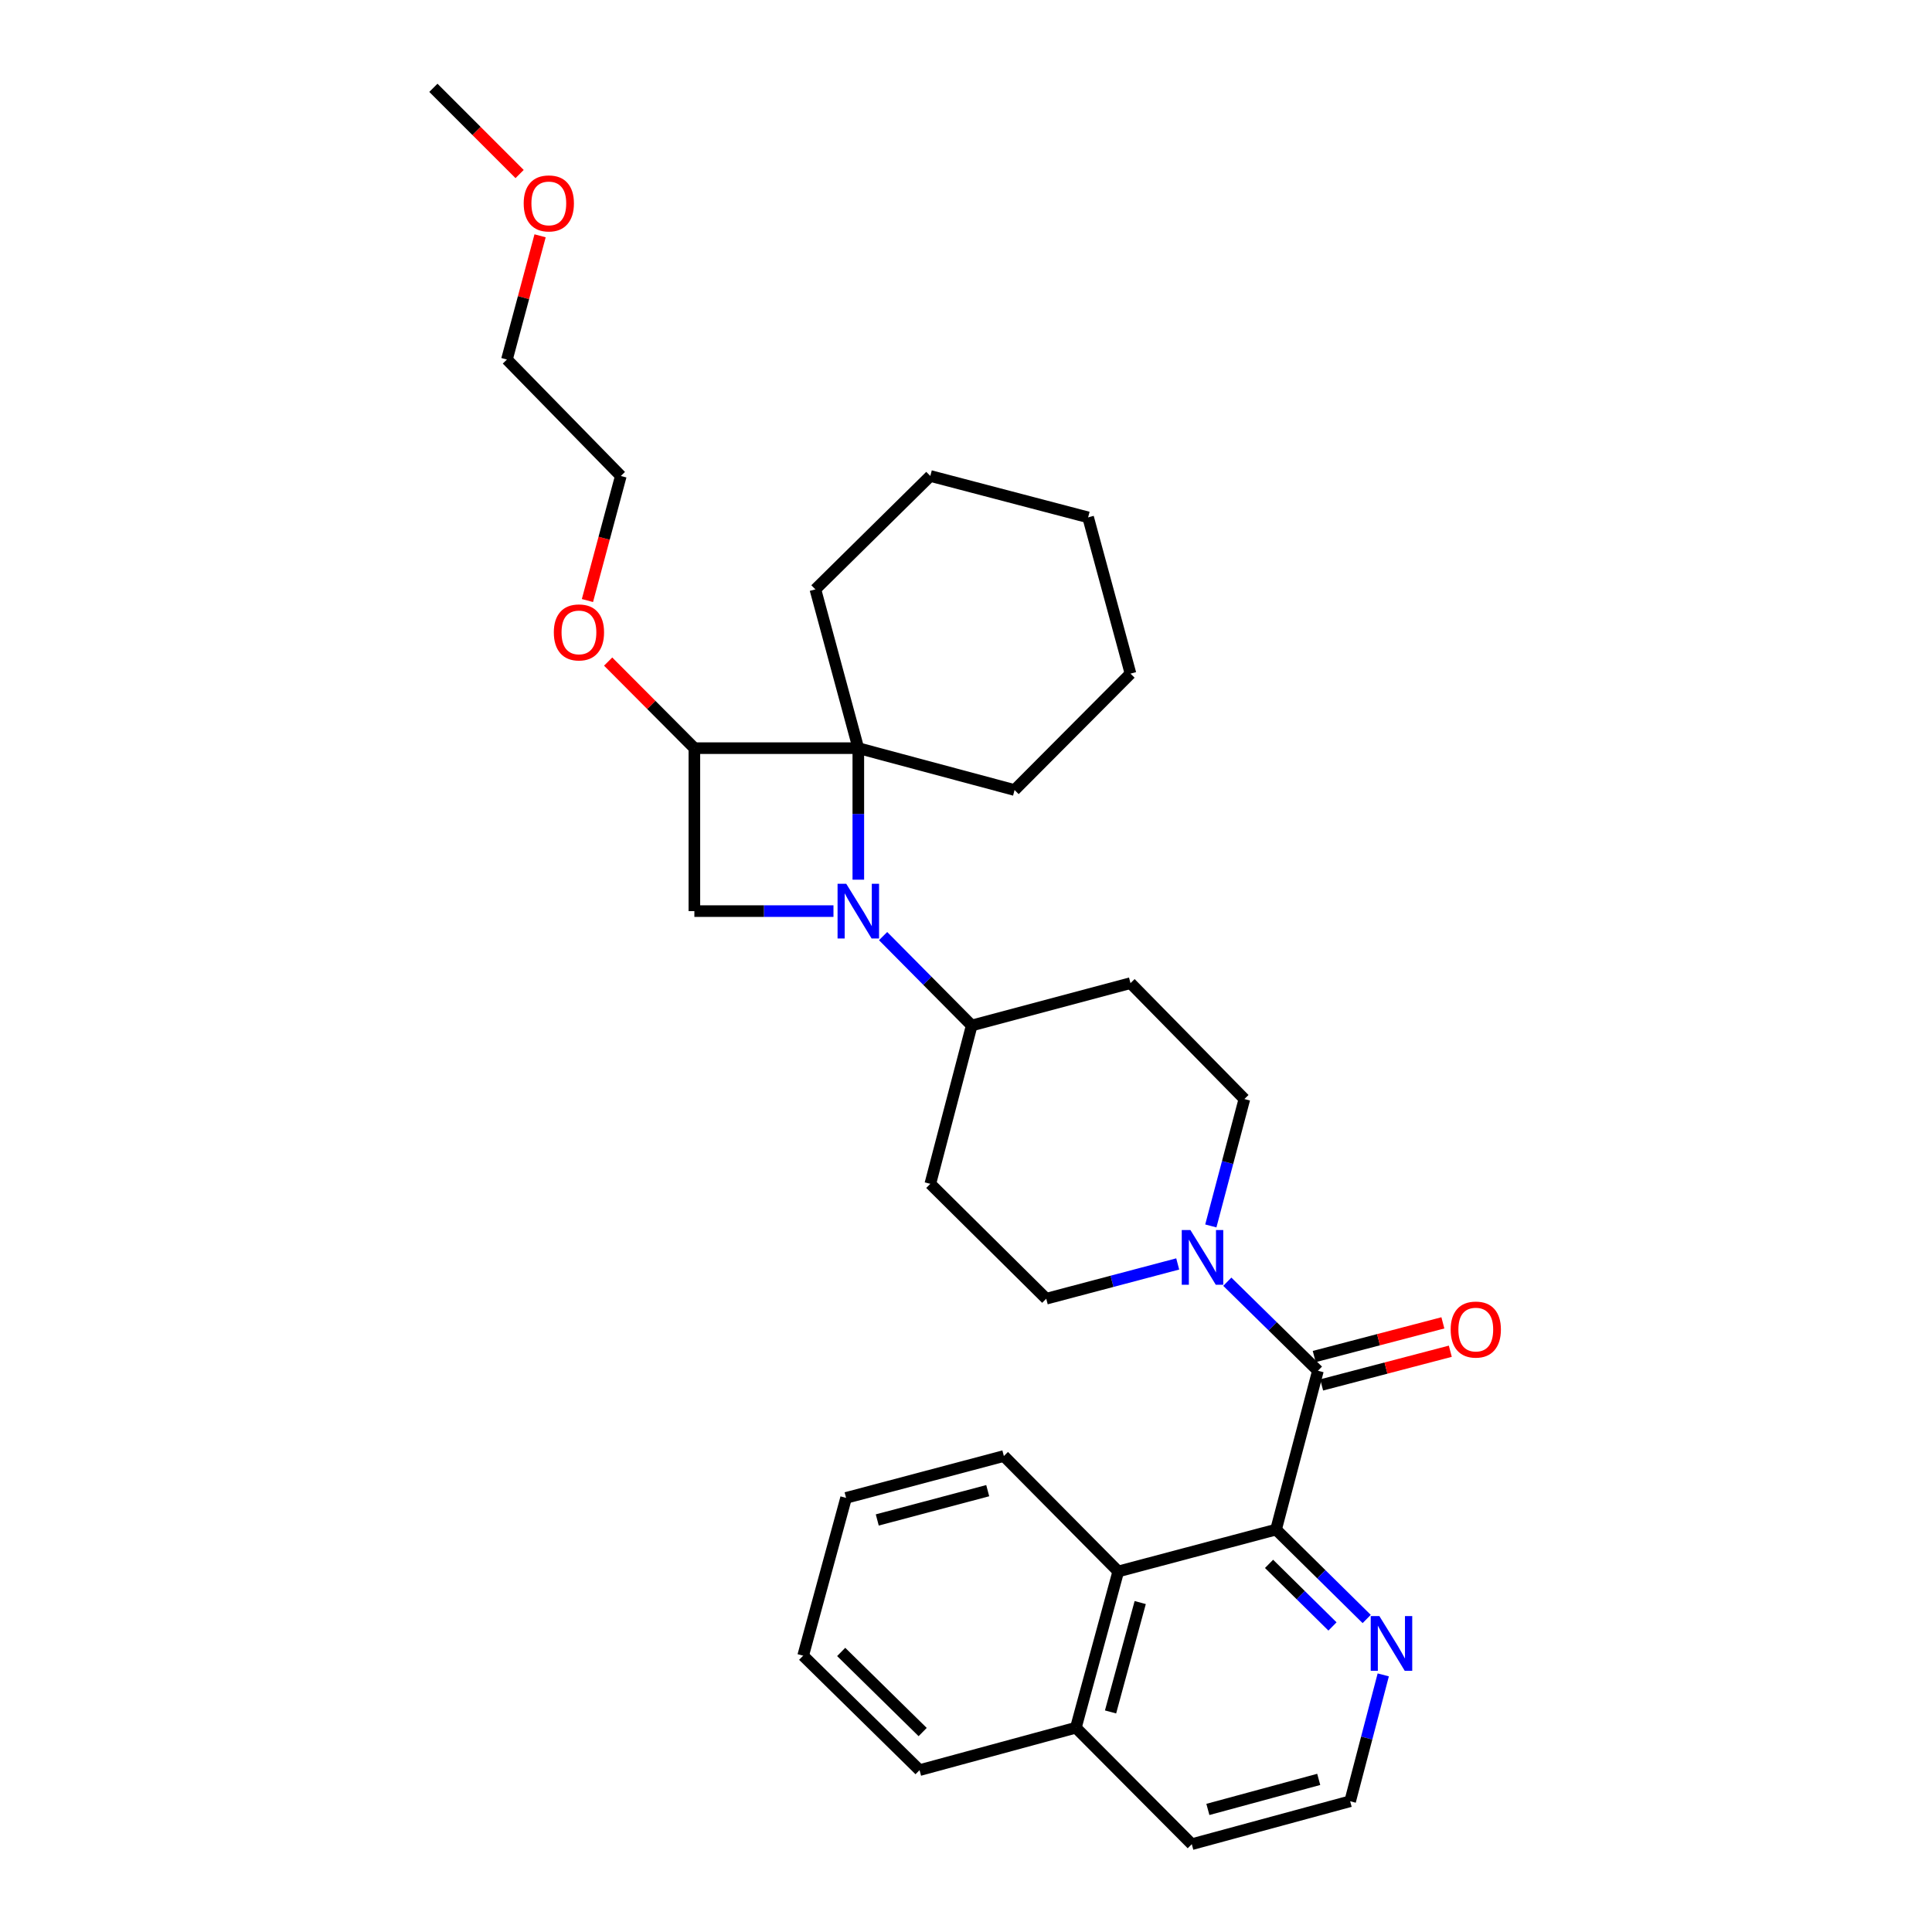 <?xml version='1.0' encoding='iso-8859-1'?>
<svg version='1.1' baseProfile='full'
              xmlns='http://www.w3.org/2000/svg'
                      xmlns:rdkit='http://www.rdkit.org/xml'
                      xmlns:xlink='http://www.w3.org/1999/xlink'
                  xml:space='preserve'
width='1000px' height='1000px' viewBox='0 0 1000 1000'>
<!-- END OF HEADER -->
<rect style='opacity:1.0;fill:#FFFFFF;stroke:none' width='1000' height='1000' x='0' y='0'> </rect>
<path class='bond-1' d='M 444.264,455.322 L 444.264,421.285' style='fill:none;fill-rule:evenodd;stroke:#0000FF;stroke-width:6px;stroke-linecap:butt;stroke-linejoin:miter;stroke-opacity:1' />
<path class='bond-1' d='M 444.264,421.285 L 444.264,387.247' style='fill:none;fill-rule:evenodd;stroke:#000000;stroke-width:6px;stroke-linecap:butt;stroke-linejoin:miter;stroke-opacity:1' />
<path class='bond-4' d='M 431.403,471.59 L 395.405,471.59' style='fill:none;fill-rule:evenodd;stroke:#0000FF;stroke-width:6px;stroke-linecap:butt;stroke-linejoin:miter;stroke-opacity:1' />
<path class='bond-4' d='M 395.405,471.59 L 359.407,471.59' style='fill:none;fill-rule:evenodd;stroke:#000000;stroke-width:6px;stroke-linecap:butt;stroke-linejoin:miter;stroke-opacity:1' />
<path class='bond-7' d='M 457.089,484.527 L 480.022,507.662' style='fill:none;fill-rule:evenodd;stroke:#0000FF;stroke-width:6px;stroke-linecap:butt;stroke-linejoin:miter;stroke-opacity:1' />
<path class='bond-7' d='M 480.022,507.662 L 502.956,530.797' style='fill:none;fill-rule:evenodd;stroke:#000000;stroke-width:6px;stroke-linecap:butt;stroke-linejoin:miter;stroke-opacity:1' />
<path class='bond-0' d='M 682.161,709.487 L 658.705,686.455' style='fill:none;fill-rule:evenodd;stroke:#000000;stroke-width:6px;stroke-linecap:butt;stroke-linejoin:miter;stroke-opacity:1' />
<path class='bond-0' d='M 658.705,686.455 L 635.248,663.422' style='fill:none;fill-rule:evenodd;stroke:#0000FF;stroke-width:6px;stroke-linecap:butt;stroke-linejoin:miter;stroke-opacity:1' />
<path class='bond-2' d='M 682.161,709.487 L 660.483,791.705' style='fill:none;fill-rule:evenodd;stroke:#000000;stroke-width:6px;stroke-linecap:butt;stroke-linejoin:miter;stroke-opacity:1' />
<path class='bond-13' d='M 684.084,716.831 L 717.38,708.114' style='fill:none;fill-rule:evenodd;stroke:#000000;stroke-width:6px;stroke-linecap:butt;stroke-linejoin:miter;stroke-opacity:1' />
<path class='bond-13' d='M 717.38,708.114 L 750.676,699.396' style='fill:none;fill-rule:evenodd;stroke:#FF0000;stroke-width:6px;stroke-linecap:butt;stroke-linejoin:miter;stroke-opacity:1' />
<path class='bond-13' d='M 680.238,702.143 L 713.534,693.426' style='fill:none;fill-rule:evenodd;stroke:#000000;stroke-width:6px;stroke-linecap:butt;stroke-linejoin:miter;stroke-opacity:1' />
<path class='bond-13' d='M 713.534,693.426 L 746.83,684.708' style='fill:none;fill-rule:evenodd;stroke:#FF0000;stroke-width:6px;stroke-linecap:butt;stroke-linejoin:miter;stroke-opacity:1' />
<path class='bond-17' d='M 444.264,387.247 L 422.046,305.055' style='fill:none;fill-rule:evenodd;stroke:#000000;stroke-width:6px;stroke-linecap:butt;stroke-linejoin:miter;stroke-opacity:1' />
<path class='bond-18' d='M 444.264,387.247 L 525.141,408.917' style='fill:none;fill-rule:evenodd;stroke:#000000;stroke-width:6px;stroke-linecap:butt;stroke-linejoin:miter;stroke-opacity:1' />
<path class='bond-31' d='M 444.264,387.247 L 359.407,387.247' style='fill:none;fill-rule:evenodd;stroke:#000000;stroke-width:6px;stroke-linecap:butt;stroke-linejoin:miter;stroke-opacity:1' />
<path class='bond-6' d='M 660.483,791.705 L 578.805,813.375' style='fill:none;fill-rule:evenodd;stroke:#000000;stroke-width:6px;stroke-linecap:butt;stroke-linejoin:miter;stroke-opacity:1' />
<path class='bond-8' d='M 660.483,791.705 L 683.937,814.844' style='fill:none;fill-rule:evenodd;stroke:#000000;stroke-width:6px;stroke-linecap:butt;stroke-linejoin:miter;stroke-opacity:1' />
<path class='bond-8' d='M 683.937,814.844 L 707.391,837.984' style='fill:none;fill-rule:evenodd;stroke:#0000FF;stroke-width:6px;stroke-linecap:butt;stroke-linejoin:miter;stroke-opacity:1' />
<path class='bond-8' d='M 656.856,809.455 L 673.273,825.653' style='fill:none;fill-rule:evenodd;stroke:#000000;stroke-width:6px;stroke-linecap:butt;stroke-linejoin:miter;stroke-opacity:1' />
<path class='bond-8' d='M 673.273,825.653 L 689.691,841.85' style='fill:none;fill-rule:evenodd;stroke:#0000FF;stroke-width:6px;stroke-linecap:butt;stroke-linejoin:miter;stroke-opacity:1' />
<path class='bond-3' d='M 626.721,634.541 L 635.407,601.703' style='fill:none;fill-rule:evenodd;stroke:#0000FF;stroke-width:6px;stroke-linecap:butt;stroke-linejoin:miter;stroke-opacity:1' />
<path class='bond-3' d='M 635.407,601.703 L 644.093,568.865' style='fill:none;fill-rule:evenodd;stroke:#000000;stroke-width:6px;stroke-linecap:butt;stroke-linejoin:miter;stroke-opacity:1' />
<path class='bond-32' d='M 609.583,654.214 L 575.557,663.213' style='fill:none;fill-rule:evenodd;stroke:#0000FF;stroke-width:6px;stroke-linecap:butt;stroke-linejoin:miter;stroke-opacity:1' />
<path class='bond-32' d='M 575.557,663.213 L 541.53,672.212' style='fill:none;fill-rule:evenodd;stroke:#000000;stroke-width:6px;stroke-linecap:butt;stroke-linejoin:miter;stroke-opacity:1' />
<path class='bond-5' d='M 359.407,471.59 L 359.407,387.247' style='fill:none;fill-rule:evenodd;stroke:#000000;stroke-width:6px;stroke-linecap:butt;stroke-linejoin:miter;stroke-opacity:1' />
<path class='bond-15' d='M 359.407,387.247 L 337.092,364.838' style='fill:none;fill-rule:evenodd;stroke:#000000;stroke-width:6px;stroke-linecap:butt;stroke-linejoin:miter;stroke-opacity:1' />
<path class='bond-15' d='M 337.092,364.838 L 314.777,342.429' style='fill:none;fill-rule:evenodd;stroke:#FF0000;stroke-width:6px;stroke-linecap:butt;stroke-linejoin:miter;stroke-opacity:1' />
<path class='bond-14' d='M 578.805,813.375 L 556.874,894.259' style='fill:none;fill-rule:evenodd;stroke:#000000;stroke-width:6px;stroke-linecap:butt;stroke-linejoin:miter;stroke-opacity:1' />
<path class='bond-14' d='M 590.17,829.481 L 574.818,886.1' style='fill:none;fill-rule:evenodd;stroke:#000000;stroke-width:6px;stroke-linecap:butt;stroke-linejoin:miter;stroke-opacity:1' />
<path class='bond-19' d='M 578.805,813.375 L 519.599,753.637' style='fill:none;fill-rule:evenodd;stroke:#000000;stroke-width:6px;stroke-linecap:butt;stroke-linejoin:miter;stroke-opacity:1' />
<path class='bond-9' d='M 502.956,530.797 L 481.531,612.753' style='fill:none;fill-rule:evenodd;stroke:#000000;stroke-width:6px;stroke-linecap:butt;stroke-linejoin:miter;stroke-opacity:1' />
<path class='bond-10' d='M 502.956,530.797 L 585.14,508.865' style='fill:none;fill-rule:evenodd;stroke:#000000;stroke-width:6px;stroke-linecap:butt;stroke-linejoin:miter;stroke-opacity:1' />
<path class='bond-16' d='M 715.968,866.92 L 707.403,899.624' style='fill:none;fill-rule:evenodd;stroke:#0000FF;stroke-width:6px;stroke-linecap:butt;stroke-linejoin:miter;stroke-opacity:1' />
<path class='bond-16' d='M 707.403,899.624 L 698.838,932.327' style='fill:none;fill-rule:evenodd;stroke:#000000;stroke-width:6px;stroke-linecap:butt;stroke-linejoin:miter;stroke-opacity:1' />
<path class='bond-12' d='M 481.531,612.753 L 541.53,672.212' style='fill:none;fill-rule:evenodd;stroke:#000000;stroke-width:6px;stroke-linecap:butt;stroke-linejoin:miter;stroke-opacity:1' />
<path class='bond-11' d='M 585.14,508.865 L 644.093,568.865' style='fill:none;fill-rule:evenodd;stroke:#000000;stroke-width:6px;stroke-linecap:butt;stroke-linejoin:miter;stroke-opacity:1' />
<path class='bond-22' d='M 556.874,894.259 L 475.964,916.216' style='fill:none;fill-rule:evenodd;stroke:#000000;stroke-width:6px;stroke-linecap:butt;stroke-linejoin:miter;stroke-opacity:1' />
<path class='bond-34' d='M 556.874,894.259 L 616.873,954.545' style='fill:none;fill-rule:evenodd;stroke:#000000;stroke-width:6px;stroke-linecap:butt;stroke-linejoin:miter;stroke-opacity:1' />
<path class='bond-23' d='M 304.06,310.834 L 312.699,278.599' style='fill:none;fill-rule:evenodd;stroke:#FF0000;stroke-width:6px;stroke-linecap:butt;stroke-linejoin:miter;stroke-opacity:1' />
<path class='bond-23' d='M 312.699,278.599 L 321.339,246.363' style='fill:none;fill-rule:evenodd;stroke:#000000;stroke-width:6px;stroke-linecap:butt;stroke-linejoin:miter;stroke-opacity:1' />
<path class='bond-21' d='M 698.838,932.327 L 616.873,954.545' style='fill:none;fill-rule:evenodd;stroke:#000000;stroke-width:6px;stroke-linecap:butt;stroke-linejoin:miter;stroke-opacity:1' />
<path class='bond-21' d='M 682.57,921.006 L 625.195,936.558' style='fill:none;fill-rule:evenodd;stroke:#000000;stroke-width:6px;stroke-linecap:butt;stroke-linejoin:miter;stroke-opacity:1' />
<path class='bond-26' d='M 422.046,305.055 L 481.531,246.363' style='fill:none;fill-rule:evenodd;stroke:#000000;stroke-width:6px;stroke-linecap:butt;stroke-linejoin:miter;stroke-opacity:1' />
<path class='bond-27' d='M 525.141,408.917 L 585.14,348.665' style='fill:none;fill-rule:evenodd;stroke:#000000;stroke-width:6px;stroke-linecap:butt;stroke-linejoin:miter;stroke-opacity:1' />
<path class='bond-28' d='M 519.599,753.637 L 437.93,775.307' style='fill:none;fill-rule:evenodd;stroke:#000000;stroke-width:6px;stroke-linecap:butt;stroke-linejoin:miter;stroke-opacity:1' />
<path class='bond-28' d='M 511.242,771.563 L 454.074,786.732' style='fill:none;fill-rule:evenodd;stroke:#000000;stroke-width:6px;stroke-linecap:butt;stroke-linejoin:miter;stroke-opacity:1' />
<path class='bond-20' d='M 279.547,122.054 L 270.966,154.07' style='fill:none;fill-rule:evenodd;stroke:#FF0000;stroke-width:6px;stroke-linecap:butt;stroke-linejoin:miter;stroke-opacity:1' />
<path class='bond-20' d='M 270.966,154.07 L 262.386,186.086' style='fill:none;fill-rule:evenodd;stroke:#000000;stroke-width:6px;stroke-linecap:butt;stroke-linejoin:miter;stroke-opacity:1' />
<path class='bond-25' d='M 268.952,90.088 L 246.635,67.772' style='fill:none;fill-rule:evenodd;stroke:#FF0000;stroke-width:6px;stroke-linecap:butt;stroke-linejoin:miter;stroke-opacity:1' />
<path class='bond-25' d='M 246.635,67.772 L 224.318,45.455' style='fill:none;fill-rule:evenodd;stroke:#000000;stroke-width:6px;stroke-linecap:butt;stroke-linejoin:miter;stroke-opacity:1' />
<path class='bond-35' d='M 475.964,916.216 L 415.711,856.984' style='fill:none;fill-rule:evenodd;stroke:#000000;stroke-width:6px;stroke-linecap:butt;stroke-linejoin:miter;stroke-opacity:1' />
<path class='bond-35' d='M 477.57,896.504 L 435.393,855.042' style='fill:none;fill-rule:evenodd;stroke:#000000;stroke-width:6px;stroke-linecap:butt;stroke-linejoin:miter;stroke-opacity:1' />
<path class='bond-24' d='M 321.339,246.363 L 262.386,186.086' style='fill:none;fill-rule:evenodd;stroke:#000000;stroke-width:6px;stroke-linecap:butt;stroke-linejoin:miter;stroke-opacity:1' />
<path class='bond-33' d='M 481.531,246.363 L 563.209,267.788' style='fill:none;fill-rule:evenodd;stroke:#000000;stroke-width:6px;stroke-linecap:butt;stroke-linejoin:miter;stroke-opacity:1' />
<path class='bond-30' d='M 585.14,348.665 L 563.209,267.788' style='fill:none;fill-rule:evenodd;stroke:#000000;stroke-width:6px;stroke-linecap:butt;stroke-linejoin:miter;stroke-opacity:1' />
<path class='bond-29' d='M 437.93,775.307 L 415.711,856.984' style='fill:none;fill-rule:evenodd;stroke:#000000;stroke-width:6px;stroke-linecap:butt;stroke-linejoin:miter;stroke-opacity:1' />
<path  class='atom-0' d='M 438.004 457.43
L 447.284 472.43
Q 448.204 473.91, 449.684 476.59
Q 451.164 479.27, 451.244 479.43
L 451.244 457.43
L 455.004 457.43
L 455.004 485.75
L 451.124 485.75
L 441.164 469.35
Q 440.004 467.43, 438.764 465.23
Q 437.564 463.03, 437.204 462.35
L 437.204 485.75
L 433.524 485.75
L 433.524 457.43
L 438.004 457.43
' fill='#0000FF'/>
<path  class='atom-4' d='M 616.155 636.661
L 625.435 651.661
Q 626.355 653.141, 627.835 655.821
Q 629.315 658.501, 629.395 658.661
L 629.395 636.661
L 633.155 636.661
L 633.155 664.981
L 629.275 664.981
L 619.315 648.581
Q 618.155 646.661, 616.915 644.461
Q 615.715 642.261, 615.355 641.581
L 615.355 664.981
L 611.675 664.981
L 611.675 636.661
L 616.155 636.661
' fill='#0000FF'/>
<path  class='atom-9' d='M 713.969 836.49
L 723.249 851.49
Q 724.169 852.97, 725.649 855.65
Q 727.129 858.33, 727.209 858.49
L 727.209 836.49
L 730.969 836.49
L 730.969 864.81
L 727.089 864.81
L 717.129 848.41
Q 715.969 846.49, 714.729 844.29
Q 713.529 842.09, 713.169 841.41
L 713.169 864.81
L 709.489 864.81
L 709.489 836.49
L 713.969 836.49
' fill='#0000FF'/>
<path  class='atom-14' d='M 750.864 688.176
Q 750.864 681.376, 754.224 677.576
Q 757.584 673.776, 763.864 673.776
Q 770.144 673.776, 773.504 677.576
Q 776.864 681.376, 776.864 688.176
Q 776.864 695.056, 773.464 698.976
Q 770.064 702.856, 763.864 702.856
Q 757.624 702.856, 754.224 698.976
Q 750.864 695.096, 750.864 688.176
M 763.864 699.656
Q 768.184 699.656, 770.504 696.776
Q 772.864 693.856, 772.864 688.176
Q 772.864 682.616, 770.504 679.816
Q 768.184 676.976, 763.864 676.976
Q 759.544 676.976, 757.184 679.776
Q 754.864 682.576, 754.864 688.176
Q 754.864 693.896, 757.184 696.776
Q 759.544 699.656, 763.864 699.656
' fill='#FF0000'/>
<path  class='atom-16' d='M 286.66 327.328
Q 286.66 320.528, 290.02 316.728
Q 293.38 312.928, 299.66 312.928
Q 305.94 312.928, 309.3 316.728
Q 312.66 320.528, 312.66 327.328
Q 312.66 334.208, 309.26 338.128
Q 305.86 342.008, 299.66 342.008
Q 293.42 342.008, 290.02 338.128
Q 286.66 334.248, 286.66 327.328
M 299.66 338.808
Q 303.98 338.808, 306.3 335.928
Q 308.66 333.008, 308.66 327.328
Q 308.66 321.768, 306.3 318.968
Q 303.98 316.128, 299.66 316.128
Q 295.34 316.128, 292.98 318.928
Q 290.66 321.728, 290.66 327.328
Q 290.66 333.048, 292.98 335.928
Q 295.34 338.808, 299.66 338.808
' fill='#FF0000'/>
<path  class='atom-21' d='M 271.064 105.281
Q 271.064 98.481, 274.424 94.681
Q 277.784 90.881, 284.064 90.881
Q 290.344 90.881, 293.704 94.681
Q 297.064 98.481, 297.064 105.281
Q 297.064 112.161, 293.664 116.081
Q 290.264 119.961, 284.064 119.961
Q 277.824 119.961, 274.424 116.081
Q 271.064 112.201, 271.064 105.281
M 284.064 116.761
Q 288.384 116.761, 290.704 113.881
Q 293.064 110.961, 293.064 105.281
Q 293.064 99.721, 290.704 96.921
Q 288.384 94.081, 284.064 94.081
Q 279.744 94.081, 277.384 96.881
Q 275.064 99.681, 275.064 105.281
Q 275.064 111.001, 277.384 113.881
Q 279.744 116.761, 284.064 116.761
' fill='#FF0000'/>
</svg>

